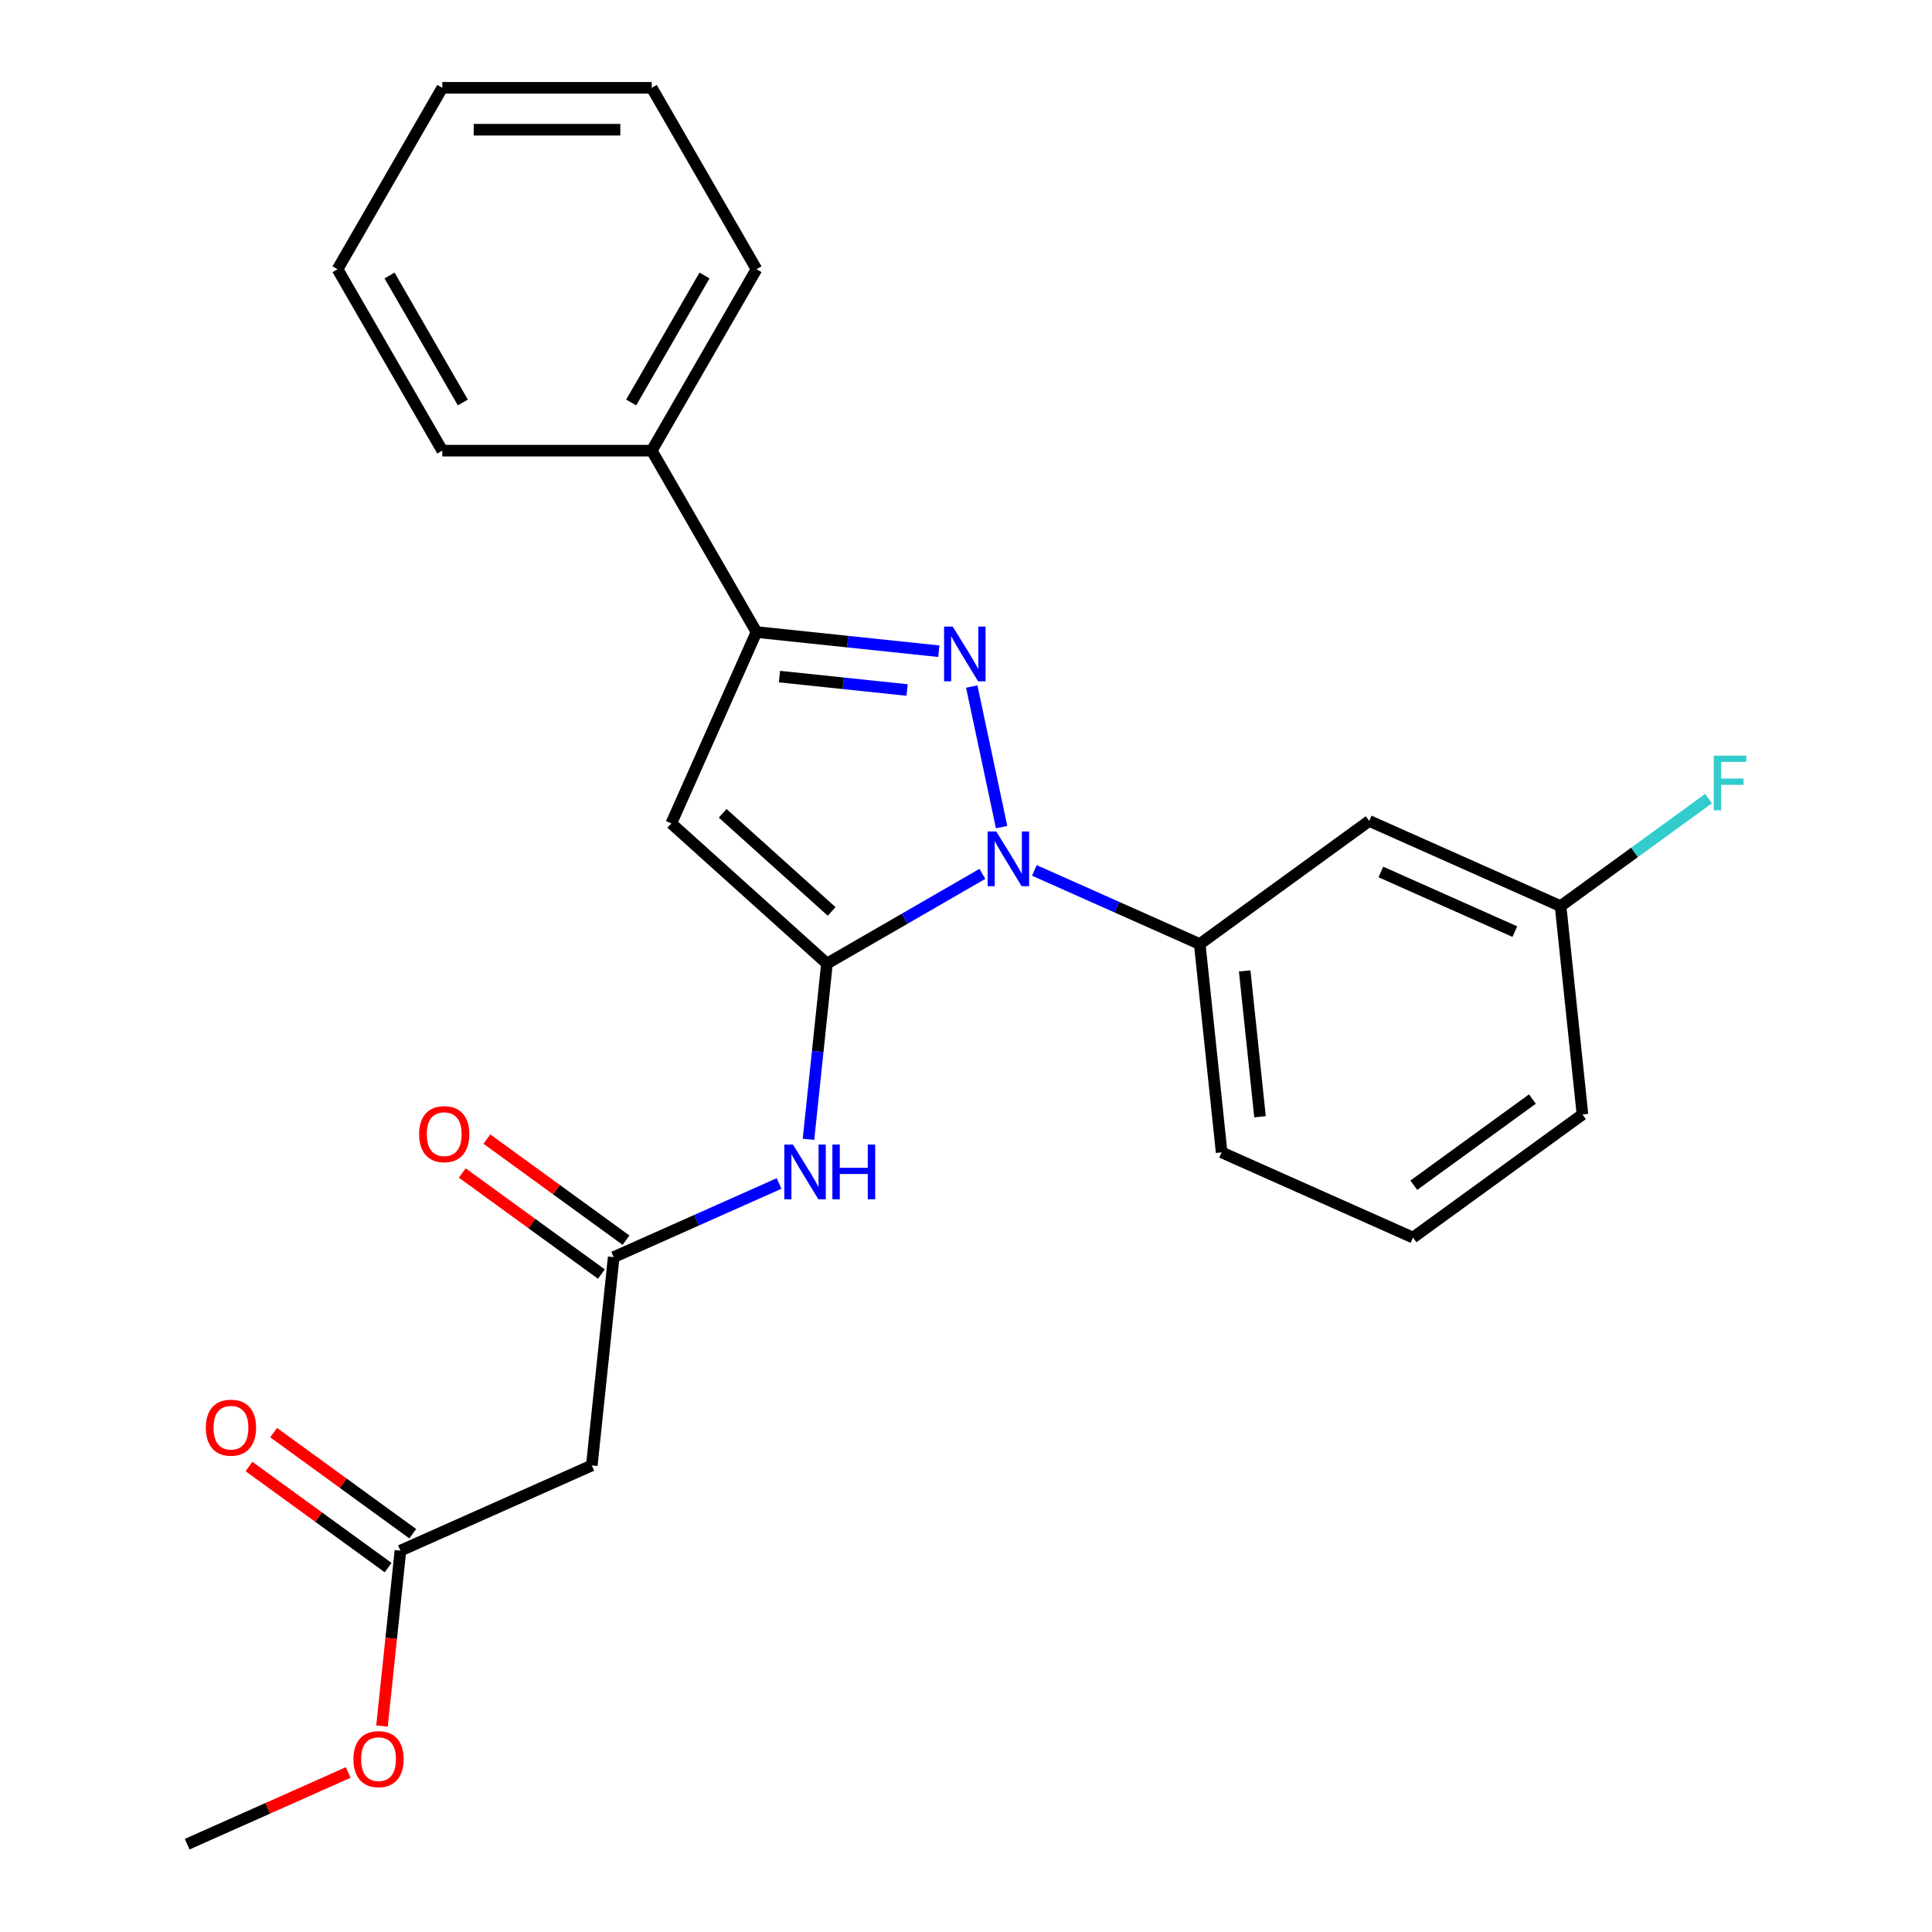<?xml version='1.0' encoding='iso-8859-1'?>
<svg version='1.1' baseProfile='full'
              xmlns='http://www.w3.org/2000/svg'
                      xmlns:rdkit='http://www.rdkit.org/xml'
                      xmlns:xlink='http://www.w3.org/1999/xlink'
                  xml:space='preserve'
width='1000px' height='1000px' viewBox='0 0 1000 1000'>
<!-- END OF HEADER -->
<rect style='opacity:1.0;fill:#FFFFFF;stroke:none' width='1000' height='1000' x='0' y='0'> </rect>
<path class='bond-0' d='M 485.937,337.07 L 438.747,332.11' style='fill:none;fill-rule:evenodd;stroke:#0000FF;stroke-width:6px;stroke-linecap:butt;stroke-linejoin:miter;stroke-opacity:1' />
<path class='bond-0' d='M 438.747,332.11 L 391.557,327.15' style='fill:none;fill-rule:evenodd;stroke:#000000;stroke-width:6px;stroke-linecap:butt;stroke-linejoin:miter;stroke-opacity:1' />
<path class='bond-0' d='M 469.513,357.148 L 436.48,353.677' style='fill:none;fill-rule:evenodd;stroke:#0000FF;stroke-width:6px;stroke-linecap:butt;stroke-linejoin:miter;stroke-opacity:1' />
<path class='bond-0' d='M 436.48,353.677 L 403.447,350.205' style='fill:none;fill-rule:evenodd;stroke:#000000;stroke-width:6px;stroke-linecap:butt;stroke-linejoin:miter;stroke-opacity:1' />
<path class='bond-1' d='M 502.973,355.355 L 518.436,428.1' style='fill:none;fill-rule:evenodd;stroke:#0000FF;stroke-width:6px;stroke-linecap:butt;stroke-linejoin:miter;stroke-opacity:1' />
<path class='bond-2' d='M 391.557,327.15 L 347.456,426.201' style='fill:none;fill-rule:evenodd;stroke:#000000;stroke-width:6px;stroke-linecap:butt;stroke-linejoin:miter;stroke-opacity:1' />
<path class='bond-3' d='M 391.557,327.15 L 337.344,233.252' style='fill:none;fill-rule:evenodd;stroke:#000000;stroke-width:6px;stroke-linecap:butt;stroke-linejoin:miter;stroke-opacity:1' />
<path class='bond-4' d='M 347.456,426.201 L 428.032,498.752' style='fill:none;fill-rule:evenodd;stroke:#000000;stroke-width:6px;stroke-linecap:butt;stroke-linejoin:miter;stroke-opacity:1' />
<path class='bond-4' d='M 374.053,420.969 L 430.455,471.754' style='fill:none;fill-rule:evenodd;stroke:#000000;stroke-width:6px;stroke-linecap:butt;stroke-linejoin:miter;stroke-opacity:1' />
<path class='bond-5' d='M 428.032,498.752 L 423.251,544.232' style='fill:none;fill-rule:evenodd;stroke:#000000;stroke-width:6px;stroke-linecap:butt;stroke-linejoin:miter;stroke-opacity:1' />
<path class='bond-5' d='M 423.251,544.232 L 418.471,589.712' style='fill:none;fill-rule:evenodd;stroke:#0000FF;stroke-width:6px;stroke-linecap:butt;stroke-linejoin:miter;stroke-opacity:1' />
<path class='bond-6' d='M 428.032,498.752 L 468.256,475.529' style='fill:none;fill-rule:evenodd;stroke:#000000;stroke-width:6px;stroke-linecap:butt;stroke-linejoin:miter;stroke-opacity:1' />
<path class='bond-6' d='M 468.256,475.529 L 508.48,452.305' style='fill:none;fill-rule:evenodd;stroke:#0000FF;stroke-width:6px;stroke-linecap:butt;stroke-linejoin:miter;stroke-opacity:1' />
<path class='bond-7' d='M 535.381,450.528 L 578.181,469.584' style='fill:none;fill-rule:evenodd;stroke:#0000FF;stroke-width:6px;stroke-linecap:butt;stroke-linejoin:miter;stroke-opacity:1' />
<path class='bond-7' d='M 578.181,469.584 L 620.981,488.64' style='fill:none;fill-rule:evenodd;stroke:#000000;stroke-width:6px;stroke-linecap:butt;stroke-linejoin:miter;stroke-opacity:1' />
<path class='bond-8' d='M 337.344,233.252 L 391.557,139.353' style='fill:none;fill-rule:evenodd;stroke:#000000;stroke-width:6px;stroke-linecap:butt;stroke-linejoin:miter;stroke-opacity:1' />
<path class='bond-8' d='M 326.696,208.325 L 364.645,142.596' style='fill:none;fill-rule:evenodd;stroke:#000000;stroke-width:6px;stroke-linecap:butt;stroke-linejoin:miter;stroke-opacity:1' />
<path class='bond-9' d='M 337.344,233.252 L 228.919,233.252' style='fill:none;fill-rule:evenodd;stroke:#000000;stroke-width:6px;stroke-linecap:butt;stroke-linejoin:miter;stroke-opacity:1' />
<path class='bond-10' d='M 391.557,139.353 L 337.344,45.455' style='fill:none;fill-rule:evenodd;stroke:#000000;stroke-width:6px;stroke-linecap:butt;stroke-linejoin:miter;stroke-opacity:1' />
<path class='bond-11' d='M 337.344,45.455 L 228.919,45.455' style='fill:none;fill-rule:evenodd;stroke:#000000;stroke-width:6px;stroke-linecap:butt;stroke-linejoin:miter;stroke-opacity:1' />
<path class='bond-11' d='M 321.08,67.139 L 245.183,67.139' style='fill:none;fill-rule:evenodd;stroke:#000000;stroke-width:6px;stroke-linecap:butt;stroke-linejoin:miter;stroke-opacity:1' />
<path class='bond-12' d='M 228.919,45.455 L 174.707,139.353' style='fill:none;fill-rule:evenodd;stroke:#000000;stroke-width:6px;stroke-linecap:butt;stroke-linejoin:miter;stroke-opacity:1' />
<path class='bond-13' d='M 174.707,139.353 L 228.919,233.252' style='fill:none;fill-rule:evenodd;stroke:#000000;stroke-width:6px;stroke-linecap:butt;stroke-linejoin:miter;stroke-opacity:1' />
<path class='bond-13' d='M 201.619,142.596 L 239.567,208.325' style='fill:none;fill-rule:evenodd;stroke:#000000;stroke-width:6px;stroke-linecap:butt;stroke-linejoin:miter;stroke-opacity:1' />
<path class='bond-14' d='M 620.981,488.64 L 632.315,596.471' style='fill:none;fill-rule:evenodd;stroke:#000000;stroke-width:6px;stroke-linecap:butt;stroke-linejoin:miter;stroke-opacity:1' />
<path class='bond-14' d='M 644.247,502.548 L 652.181,578.029' style='fill:none;fill-rule:evenodd;stroke:#000000;stroke-width:6px;stroke-linecap:butt;stroke-linejoin:miter;stroke-opacity:1' />
<path class='bond-15' d='M 620.981,488.64 L 708.699,424.909' style='fill:none;fill-rule:evenodd;stroke:#000000;stroke-width:6px;stroke-linecap:butt;stroke-linejoin:miter;stroke-opacity:1' />
<path class='bond-16' d='M 632.315,596.471 L 731.366,640.571' style='fill:none;fill-rule:evenodd;stroke:#000000;stroke-width:6px;stroke-linecap:butt;stroke-linejoin:miter;stroke-opacity:1' />
<path class='bond-17' d='M 731.366,640.571 L 819.083,576.84' style='fill:none;fill-rule:evenodd;stroke:#000000;stroke-width:6px;stroke-linecap:butt;stroke-linejoin:miter;stroke-opacity:1' />
<path class='bond-17' d='M 731.777,613.468 L 793.18,568.857' style='fill:none;fill-rule:evenodd;stroke:#000000;stroke-width:6px;stroke-linecap:butt;stroke-linejoin:miter;stroke-opacity:1' />
<path class='bond-18' d='M 819.083,576.84 L 807.75,469.01' style='fill:none;fill-rule:evenodd;stroke:#000000;stroke-width:6px;stroke-linecap:butt;stroke-linejoin:miter;stroke-opacity:1' />
<path class='bond-19' d='M 807.75,469.01 L 708.699,424.909' style='fill:none;fill-rule:evenodd;stroke:#000000;stroke-width:6px;stroke-linecap:butt;stroke-linejoin:miter;stroke-opacity:1' />
<path class='bond-19' d='M 784.072,482.205 L 714.736,451.335' style='fill:none;fill-rule:evenodd;stroke:#000000;stroke-width:6px;stroke-linecap:butt;stroke-linejoin:miter;stroke-opacity:1' />
<path class='bond-20' d='M 807.75,469.01 L 846.043,441.188' style='fill:none;fill-rule:evenodd;stroke:#000000;stroke-width:6px;stroke-linecap:butt;stroke-linejoin:miter;stroke-opacity:1' />
<path class='bond-20' d='M 846.043,441.188 L 884.337,413.366' style='fill:none;fill-rule:evenodd;stroke:#33CCCC;stroke-width:6px;stroke-linecap:butt;stroke-linejoin:miter;stroke-opacity:1' />
<path class='bond-21' d='M 403.248,612.571 L 360.447,631.627' style='fill:none;fill-rule:evenodd;stroke:#0000FF;stroke-width:6px;stroke-linecap:butt;stroke-linejoin:miter;stroke-opacity:1' />
<path class='bond-21' d='M 360.447,631.627 L 317.647,650.683' style='fill:none;fill-rule:evenodd;stroke:#000000;stroke-width:6px;stroke-linecap:butt;stroke-linejoin:miter;stroke-opacity:1' />
<path class='bond-22' d='M 324.02,641.911 L 288.017,615.753' style='fill:none;fill-rule:evenodd;stroke:#000000;stroke-width:6px;stroke-linecap:butt;stroke-linejoin:miter;stroke-opacity:1' />
<path class='bond-22' d='M 288.017,615.753 L 252.013,589.595' style='fill:none;fill-rule:evenodd;stroke:#FF0000;stroke-width:6px;stroke-linecap:butt;stroke-linejoin:miter;stroke-opacity:1' />
<path class='bond-22' d='M 311.274,659.455 L 275.271,633.297' style='fill:none;fill-rule:evenodd;stroke:#000000;stroke-width:6px;stroke-linecap:butt;stroke-linejoin:miter;stroke-opacity:1' />
<path class='bond-22' d='M 275.271,633.297 L 239.267,607.139' style='fill:none;fill-rule:evenodd;stroke:#FF0000;stroke-width:6px;stroke-linecap:butt;stroke-linejoin:miter;stroke-opacity:1' />
<path class='bond-23' d='M 317.647,650.683 L 306.314,758.514' style='fill:none;fill-rule:evenodd;stroke:#000000;stroke-width:6px;stroke-linecap:butt;stroke-linejoin:miter;stroke-opacity:1' />
<path class='bond-24' d='M 306.314,758.514 L 207.263,802.614' style='fill:none;fill-rule:evenodd;stroke:#000000;stroke-width:6px;stroke-linecap:butt;stroke-linejoin:miter;stroke-opacity:1' />
<path class='bond-25' d='M 213.636,793.843 L 177.632,767.684' style='fill:none;fill-rule:evenodd;stroke:#000000;stroke-width:6px;stroke-linecap:butt;stroke-linejoin:miter;stroke-opacity:1' />
<path class='bond-25' d='M 177.632,767.684 L 141.629,741.526' style='fill:none;fill-rule:evenodd;stroke:#FF0000;stroke-width:6px;stroke-linecap:butt;stroke-linejoin:miter;stroke-opacity:1' />
<path class='bond-25' d='M 200.89,811.386 L 164.886,785.228' style='fill:none;fill-rule:evenodd;stroke:#000000;stroke-width:6px;stroke-linecap:butt;stroke-linejoin:miter;stroke-opacity:1' />
<path class='bond-25' d='M 164.886,785.228 L 128.883,759.07' style='fill:none;fill-rule:evenodd;stroke:#FF0000;stroke-width:6px;stroke-linecap:butt;stroke-linejoin:miter;stroke-opacity:1' />
<path class='bond-26' d='M 207.263,802.614 L 202.491,848.014' style='fill:none;fill-rule:evenodd;stroke:#000000;stroke-width:6px;stroke-linecap:butt;stroke-linejoin:miter;stroke-opacity:1' />
<path class='bond-26' d='M 202.491,848.014 L 197.719,893.414' style='fill:none;fill-rule:evenodd;stroke:#FF0000;stroke-width:6px;stroke-linecap:butt;stroke-linejoin:miter;stroke-opacity:1' />
<path class='bond-27' d='M 180.219,917.44 L 138.548,935.993' style='fill:none;fill-rule:evenodd;stroke:#FF0000;stroke-width:6px;stroke-linecap:butt;stroke-linejoin:miter;stroke-opacity:1' />
<path class='bond-27' d='M 138.548,935.993 L 96.878,954.545' style='fill:none;fill-rule:evenodd;stroke:#000000;stroke-width:6px;stroke-linecap:butt;stroke-linejoin:miter;stroke-opacity:1' />
<path  class='atom-0' d='M 493.127 324.324
L 502.407 339.324
Q 503.327 340.804, 504.807 343.484
Q 506.287 346.164, 506.367 346.324
L 506.367 324.324
L 510.127 324.324
L 510.127 352.644
L 506.247 352.644
L 496.287 336.244
Q 495.127 334.324, 493.887 332.124
Q 492.687 329.924, 492.327 329.244
L 492.327 352.644
L 488.647 352.644
L 488.647 324.324
L 493.127 324.324
' fill='#0000FF'/>
<path  class='atom-4' d='M 515.67 430.379
L 524.95 445.379
Q 525.87 446.859, 527.35 449.539
Q 528.83 452.219, 528.91 452.379
L 528.91 430.379
L 532.67 430.379
L 532.67 458.699
L 528.79 458.699
L 518.83 442.299
Q 517.67 440.379, 516.43 438.179
Q 515.23 435.979, 514.87 435.299
L 514.87 458.699
L 511.19 458.699
L 511.19 430.379
L 515.67 430.379
' fill='#0000FF'/>
<path  class='atom-17' d='M 887.047 391.119
L 903.887 391.119
L 903.887 394.359
L 890.847 394.359
L 890.847 402.959
L 902.447 402.959
L 902.447 406.239
L 890.847 406.239
L 890.847 419.439
L 887.047 419.439
L 887.047 391.119
' fill='#33CCCC'/>
<path  class='atom-18' d='M 410.438 592.423
L 419.718 607.423
Q 420.638 608.903, 422.118 611.583
Q 423.598 614.263, 423.678 614.423
L 423.678 592.423
L 427.438 592.423
L 427.438 620.743
L 423.558 620.743
L 413.598 604.343
Q 412.438 602.423, 411.198 600.223
Q 409.998 598.023, 409.638 597.343
L 409.638 620.743
L 405.958 620.743
L 405.958 592.423
L 410.438 592.423
' fill='#0000FF'/>
<path  class='atom-18' d='M 430.838 592.423
L 434.678 592.423
L 434.678 604.463
L 449.158 604.463
L 449.158 592.423
L 452.998 592.423
L 452.998 620.743
L 449.158 620.743
L 449.158 607.663
L 434.678 607.663
L 434.678 620.743
L 430.838 620.743
L 430.838 592.423
' fill='#0000FF'/>
<path  class='atom-20' d='M 216.93 587.033
Q 216.93 580.233, 220.29 576.433
Q 223.65 572.633, 229.93 572.633
Q 236.21 572.633, 239.57 576.433
Q 242.93 580.233, 242.93 587.033
Q 242.93 593.913, 239.53 597.833
Q 236.13 601.713, 229.93 601.713
Q 223.69 601.713, 220.29 597.833
Q 216.93 593.953, 216.93 587.033
M 229.93 598.513
Q 234.25 598.513, 236.57 595.633
Q 238.93 592.713, 238.93 587.033
Q 238.93 581.473, 236.57 578.673
Q 234.25 575.833, 229.93 575.833
Q 225.61 575.833, 223.25 578.633
Q 220.93 581.433, 220.93 587.033
Q 220.93 592.753, 223.25 595.633
Q 225.61 598.513, 229.93 598.513
' fill='#FF0000'/>
<path  class='atom-23' d='M 106.545 738.964
Q 106.545 732.164, 109.905 728.364
Q 113.265 724.564, 119.545 724.564
Q 125.825 724.564, 129.185 728.364
Q 132.545 732.164, 132.545 738.964
Q 132.545 745.844, 129.145 749.764
Q 125.745 753.644, 119.545 753.644
Q 113.305 753.644, 109.905 749.764
Q 106.545 745.884, 106.545 738.964
M 119.545 750.444
Q 123.865 750.444, 126.185 747.564
Q 128.545 744.644, 128.545 738.964
Q 128.545 733.404, 126.185 730.604
Q 123.865 727.764, 119.545 727.764
Q 115.225 727.764, 112.865 730.564
Q 110.545 733.364, 110.545 738.964
Q 110.545 744.684, 112.865 747.564
Q 115.225 750.444, 119.545 750.444
' fill='#FF0000'/>
<path  class='atom-24' d='M 182.929 910.525
Q 182.929 903.725, 186.289 899.925
Q 189.649 896.125, 195.929 896.125
Q 202.209 896.125, 205.569 899.925
Q 208.929 903.725, 208.929 910.525
Q 208.929 917.405, 205.529 921.325
Q 202.129 925.205, 195.929 925.205
Q 189.689 925.205, 186.289 921.325
Q 182.929 917.445, 182.929 910.525
M 195.929 922.005
Q 200.249 922.005, 202.569 919.125
Q 204.929 916.205, 204.929 910.525
Q 204.929 904.965, 202.569 902.165
Q 200.249 899.325, 195.929 899.325
Q 191.609 899.325, 189.249 902.125
Q 186.929 904.925, 186.929 910.525
Q 186.929 916.245, 189.249 919.125
Q 191.609 922.005, 195.929 922.005
' fill='#FF0000'/>
</svg>
